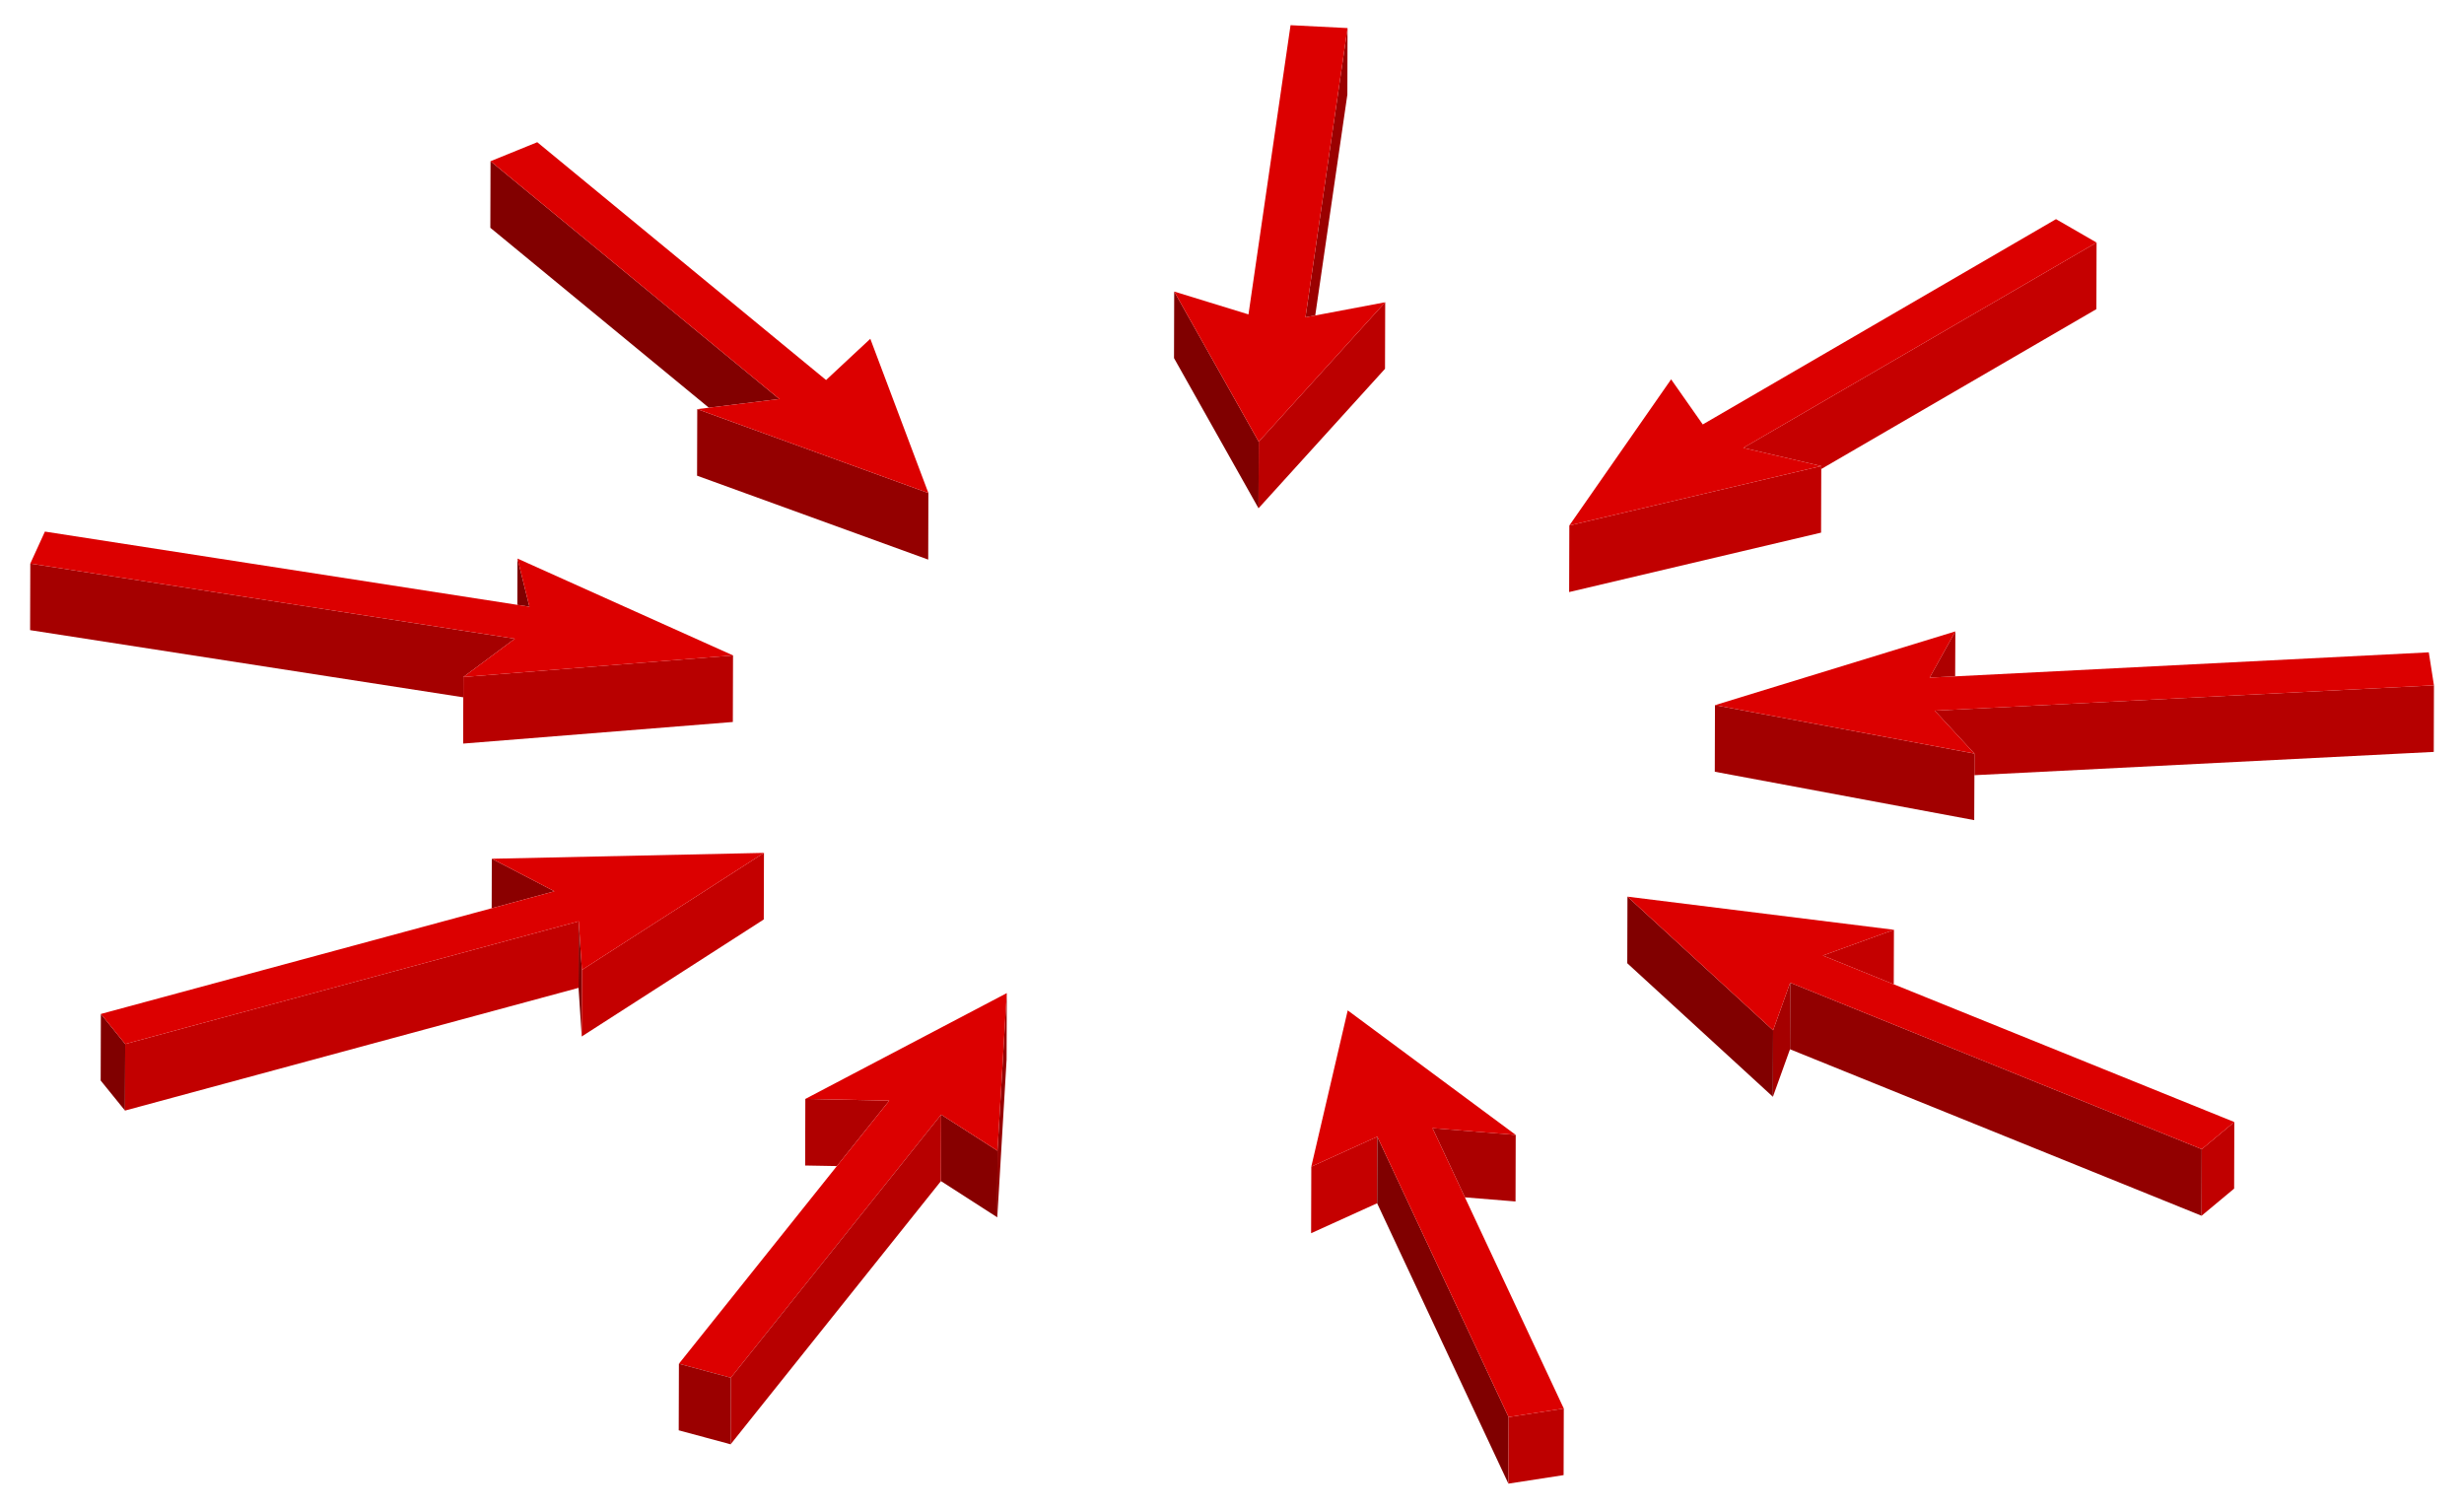 <?xml version="1.0" encoding="UTF-8"?>
<!DOCTYPE svg  PUBLIC '-//W3C//DTD SVG 1.1//EN'  'http://www.w3.org/Graphics/SVG/1.1/DTD/svg11.dtd'>
<svg enable-background="new 0 0 2624.114 1606.848" version="1.1" viewBox="0 0 2624.1 1606.8" xml:space="preserve" xmlns="http://www.w3.org/2000/svg">

	<polygon points="1400.7 335.94 1434.9 100.79 1435.1 29.9 1390.3 337.9" fill="#9A0000"/>
	<polygon points="1475.2 321.88 1340.5 470.4 1340.3 541.29 1475 392.76" fill="#b00"/>
	<polygon points="1250.5 310.49 1250.3 381.38 1340.3 541.29 1340.5 470.4" fill="#800000"/>
	<polygon points="1475.2 321.88 1400.7 335.94 1390.3 337.9 1435.1 29.9 1374.4 26.829 1329.6 334.82 1250.5 310.49 1340.5 470.4" fill="#DC0000"/>
	<polygon points="1939.6 496.33 1939.6 499.48 2232.6 329.21 2232.8 258.32 1856.6 476.95" fill="#C50000"/>
	<polygon points="1939.6 499.48 1939.6 496.33 1671.3 559.62 1671.1 630.51 1939.4 567.22" fill="#C10000"/>
	<polygon points="1939.6 496.33 1856.6 476.95 2232.8 258.32 2189.6 233.38 1813.4 452.01 1779.7 403.97 1671.3 559.62" fill="#DC0000"/>
	<polygon points="829.98 424.94 522.4 171.68 522.19 242.57 754.9 434.17" fill="#820000"/>
	<polygon points="742.56 435.69 742.36 506.58 988.52 595.94 988.72 525.05" fill="#940000"/>
	<polygon points="754.9 434.17 742.56 435.69 988.72 525.05 926.86 360.78 879.74 404.71 572.17 151.44 522.4 171.68 829.98 424.94" fill="#DC0000"/>
	<polygon points="551.09 594.83 550.95 644.12 563.84 646.12" fill="#800000"/>
	<polygon points="493.44 721 548.29 680.18 32.258 600.17 32.057 671.06 493.38 742.59" fill="#A50000"/>
	<polygon points="493.44 721 493.38 742.59 493.24 791.88 780.46 768.87 780.66 697.98" fill="#B80000"/>
	<polygon points="493.44 721 780.66 697.98 551.09 594.83 563.84 646.12 550.95 644.12 47.834 566.1 32.258 600.17 548.29 680.18" fill="#DC0000"/>
	<polygon points="523.77 914.52 523.62 967.24 590.44 949.17" fill="#8B0000"/>
	<polygon points="616.34 981.14 616.14 1052 619.52 1103.8 619.72 1032.9" fill="#800000"/>
	<polygon points="813.6 908.28 619.72 1032.9 619.52 1103.8 813.4 979.17" fill="#C40000"/>
	<polygon points="107.42 1079.8 107.22 1150.7 133.12 1182.7 133.33 1111.8" fill="#800000"/>
	<polygon points="133.33 1111.8 133.12 1182.7 616.14 1052 616.34 981.14" fill="#C20000"/>
	<polygon points="616.34 981.14 619.72 1032.9 813.6 908.28 523.77 914.52 590.44 949.17 523.62 967.24 107.42 1079.8 133.33 1111.8" fill="#DC0000"/>
	<polygon points="2082.2 720.28 2082.4 672.4 2055 721.66" fill="#AE0000"/>
	<polygon points="2060.5 756.79 2102.7 802.51 2102.7 825.53 2591.9 800.73 2592.1 729.84" fill="#B60000"/>
	<polygon points="1826.4 750.95 1826.2 821.84 2102.5 873.4 2102.7 825.53 2102.7 802.51" fill="#A20000"/>
	<polygon points="2102.7 802.51 2060.5 756.79 2592.1 729.84 2586.6 694.7 2082.2 720.28 2055 721.66 2082.4 672.4 1826.4 750.95" fill="#DC0000"/>
	<polygon points="2016.8 1048.2 2017 990.17 1941.3 1017.6" fill="#C40000"/>
	<polygon points="1888.3 1097.2 1888.1 1168 1906.3 1117.4 1906.5 1046.5" fill="#A50000"/>
	<polygon points="1733.2 954.87 1733 1025.8 1888.1 1168 1888.3 1097.2" fill="#810000"/>
	<polygon points="1906.5 1046.5 1906.3 1117.4 2344.6 1294.7 2344.8 1223.8" fill="#920000"/>
	<polygon points="2344.6 1294.7 2379.3 1265.8 2379.5 1194.9 2344.8 1223.8" fill="#C00000"/>
	<polygon points="1941.3 1017.6 2017 990.17 1733.2 954.87 1888.3 1097.2 1906.5 1046.5 2344.8 1223.8 2379.5 1194.9 2016.8 1048.2" fill="#DC0000"/>
	<polygon points="857.66 1170.3 857.46 1241.2 891.25 1241.8 947.03 1172.1" fill="#B00000"/>
	<polygon points="1560.1 1275.1 1614 1279.5 1614.2 1208.6 1525.6 1201.4" fill="#AB0000"/>
	<polygon points="1002.3 1187 1002.1 1257.8 1062.1 1296.4 1062.3 1225.5" fill="#870000"/>
	<polygon points="1062.1 1296.4 1072 1128.4 1072.2 1057.6 1062.3 1225.5" fill="#960000"/>
	<polygon points="1396.5 1242.4 1396.3 1313.3 1466.6 1281.4 1466.8 1210.5" fill="#C50000"/>
	<polygon points="947.03 1172.1 891.25 1241.8 723.03 1452.3 778.3 1467.2 1002.3 1187 1062.3 1225.5 1072.2 1057.6 857.66 1170.3" fill="#DC0000"/>
	<polygon points="778.3 1467.2 778.1 1538.1 1002.1 1257.8 1002.3 1187" fill="#B70000"/>
	<polygon points="723.03 1452.3 722.83 1523.2 778.1 1538.1 778.3 1467.2" fill="#9B0000"/>
	<polygon points="1466.8 1210.5 1466.6 1281.4 1606.4 1580 1606.6 1509.1" fill="#800000"/>
	<polygon points="1606.4 1580 1665.2 1570.9 1665.4 1500 1606.6 1509.1" fill="#BD0000"/>
	<polygon points="1525.6 1201.4 1614.2 1208.6 1435.3 1076 1396.5 1242.4 1466.8 1210.5 1606.6 1509.1 1665.4 1500 1560.1 1275.1" fill="#DC0000"/>

</svg>
